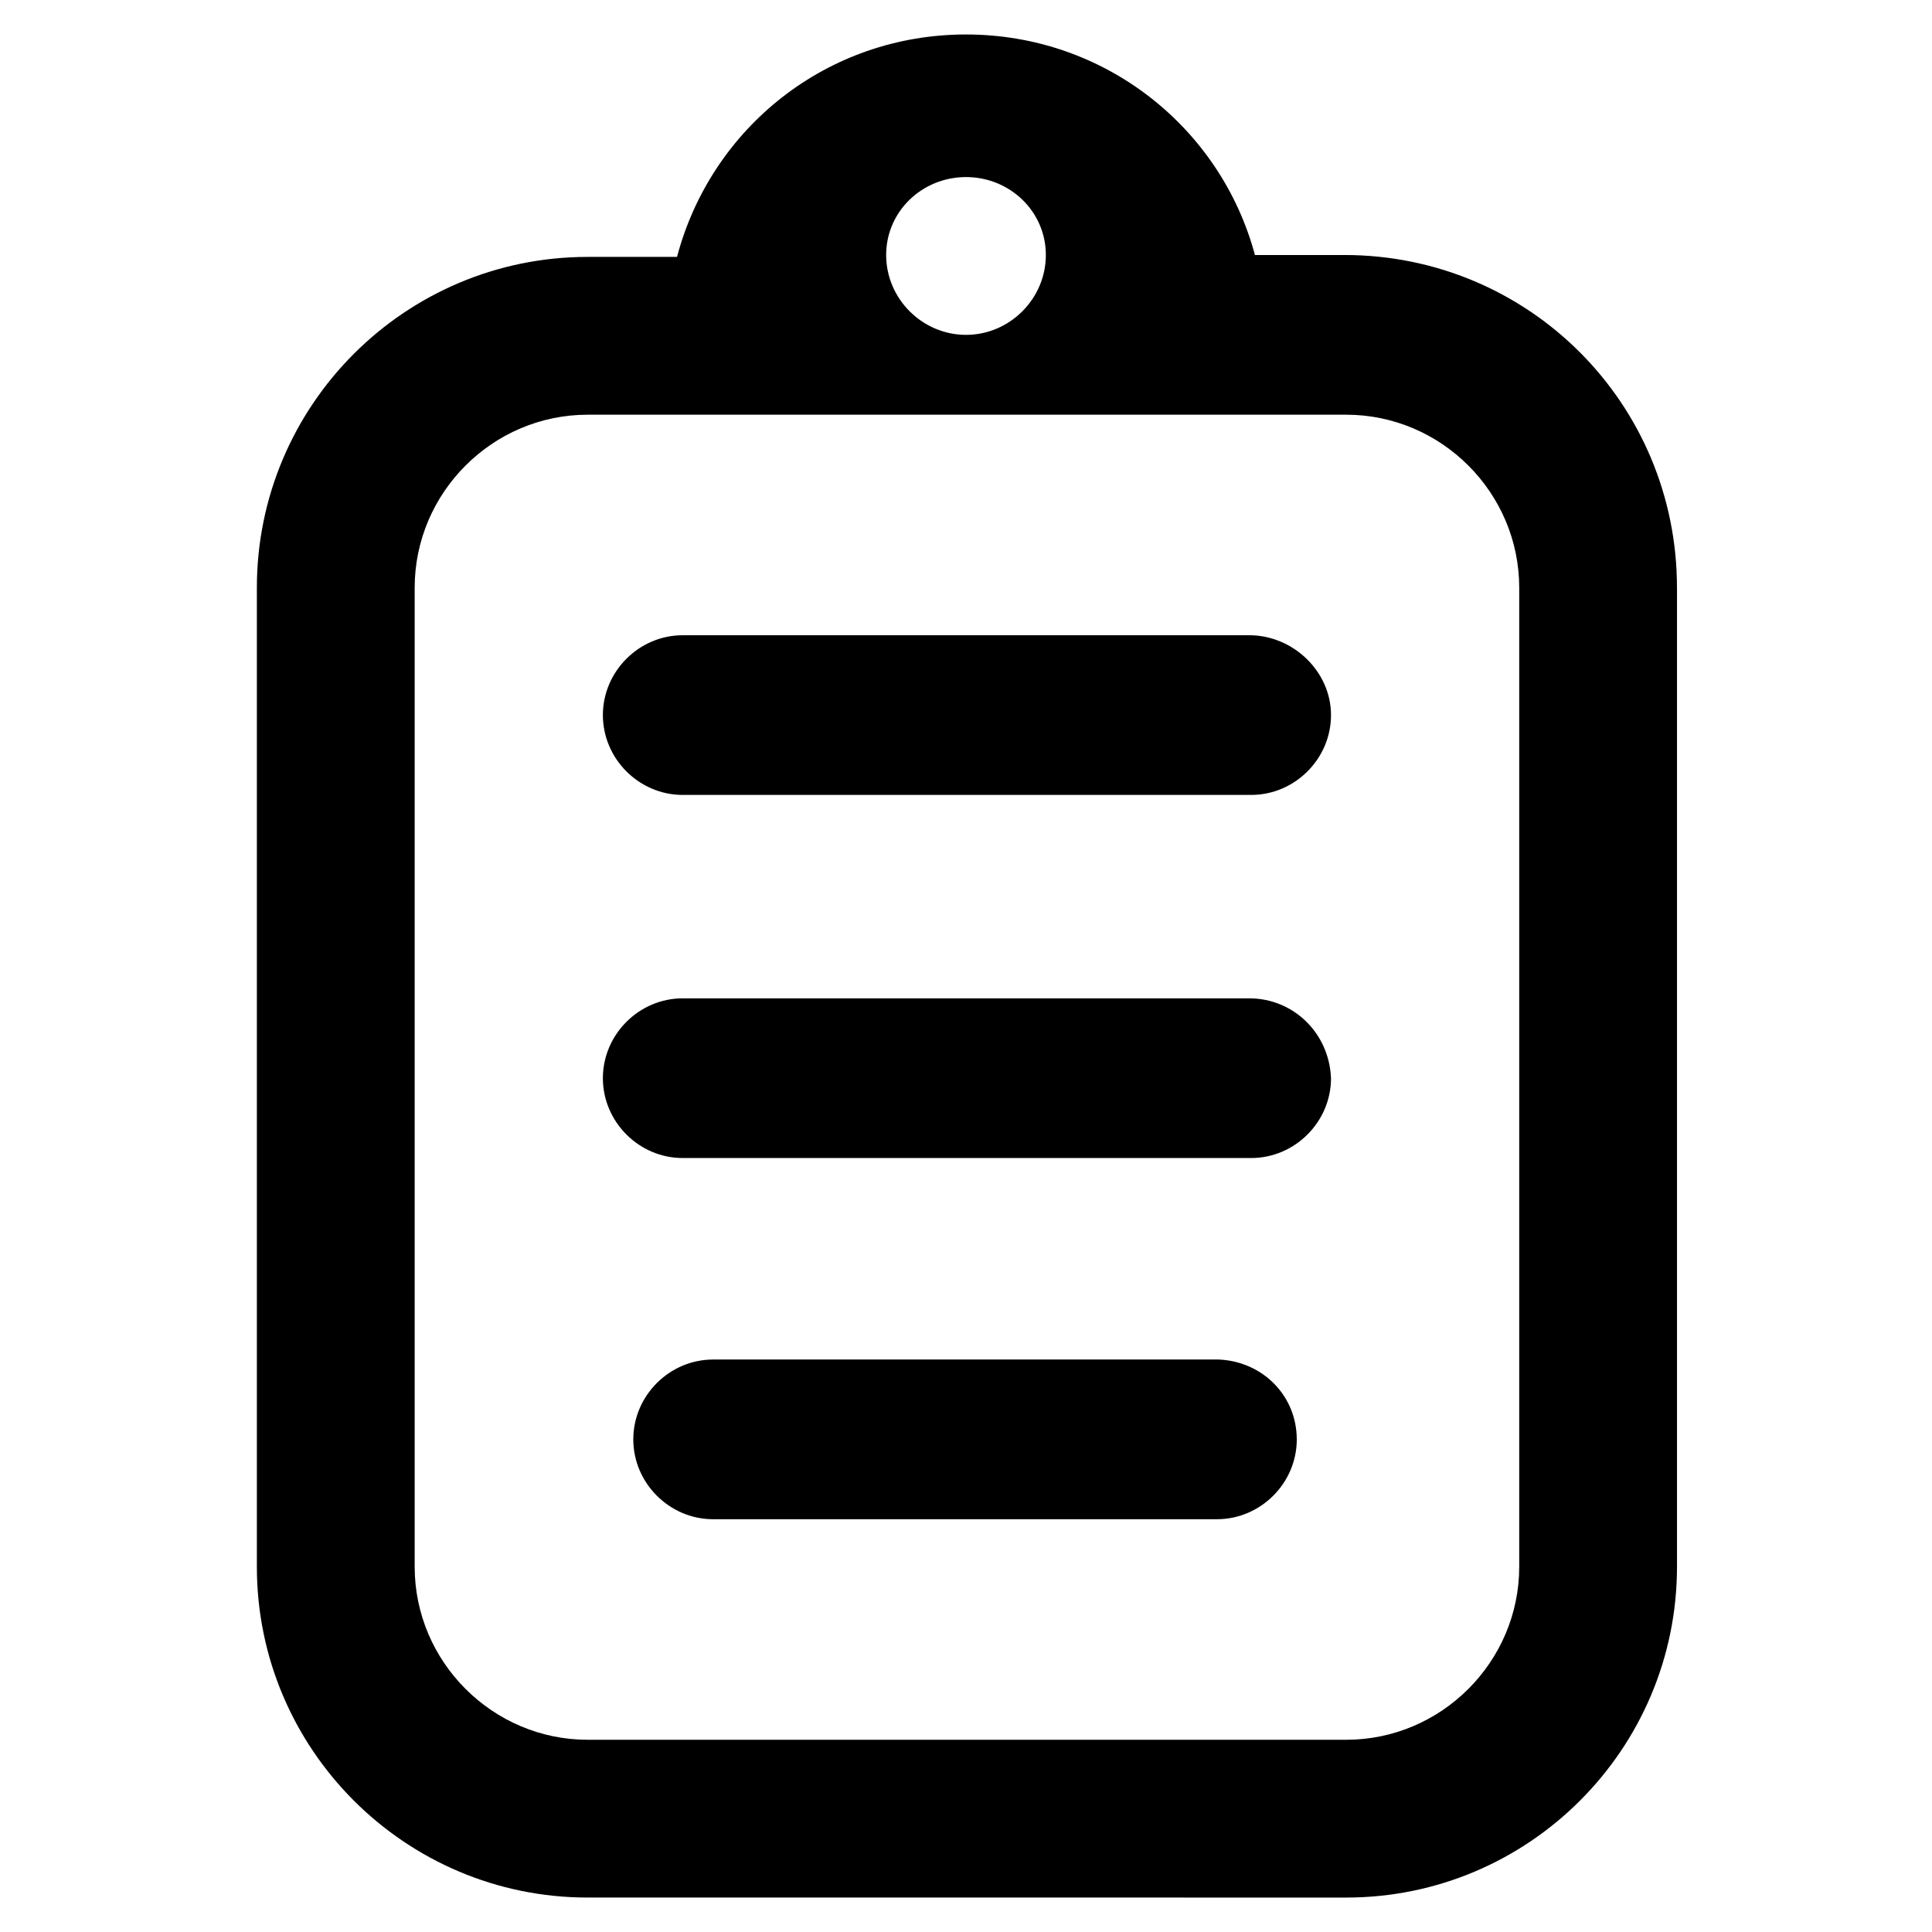 <?xml version="1.0" encoding="UTF-8"?>
<!-- Uploaded to: SVG Repo, www.svgrepo.com, Generator: SVG Repo Mixer Tools -->
<svg fill="#000000" width="800px" height="800px" version="1.1" viewBox="144 144 512 512" xmlns="http://www.w3.org/2000/svg">
 <path d="m487.66 525.45c0 11.586-9.574 21.16-21.16 21.16h-133.51c-11.586 0-21.16-9.574-21.16-21.16 0-11.586 9.574-21.16 21.16-21.16h134.01c11.59 0.504 20.656 9.574 20.656 21.16zm100.76-225.7v259.46c0 48.367-39.297 87.664-87.664 87.664l-201.02-0.004c-48.367 0-87.664-39.297-87.664-87.664v-259.46c0-48.367 39.297-87.664 87.664-87.664h23.68c9.066-34.258 39.797-58.945 76.578-58.945 36.777 0 67.512 24.688 76.578 58.441h23.68c48.867 0 88.164 39.297 88.164 88.168zm-209.58-88.168c0 11.586 9.574 21.16 21.16 21.16s21.16-9.574 21.16-21.16c0-11.59-9.574-20.656-21.16-20.656-11.59 0-21.16 9.066-21.16 20.656zm167.77 88.168c0-25.191-20.656-45.848-45.848-45.848h-201.02c-25.191 0-45.848 20.656-45.848 45.848v259.46c0 25.191 20.656 45.848 45.848 45.848h201.02c25.191 0 45.848-20.656 45.848-45.848zm-71.539 12.594h-150.14c-11.586 0-21.16 9.574-21.16 21.16 0 11.586 9.574 21.16 21.16 21.16h150.64c11.586 0 21.16-9.574 21.16-21.16 0-11.59-10.078-21.16-21.664-21.16zm0 96.227h-150.14c-11.586 0-21.16 9.574-21.16 21.16 0 11.586 9.574 21.16 21.16 21.16h150.64c11.586 0 21.16-9.574 21.16-21.16-0.504-12.09-10.078-21.16-21.664-21.16z"/>
</svg>